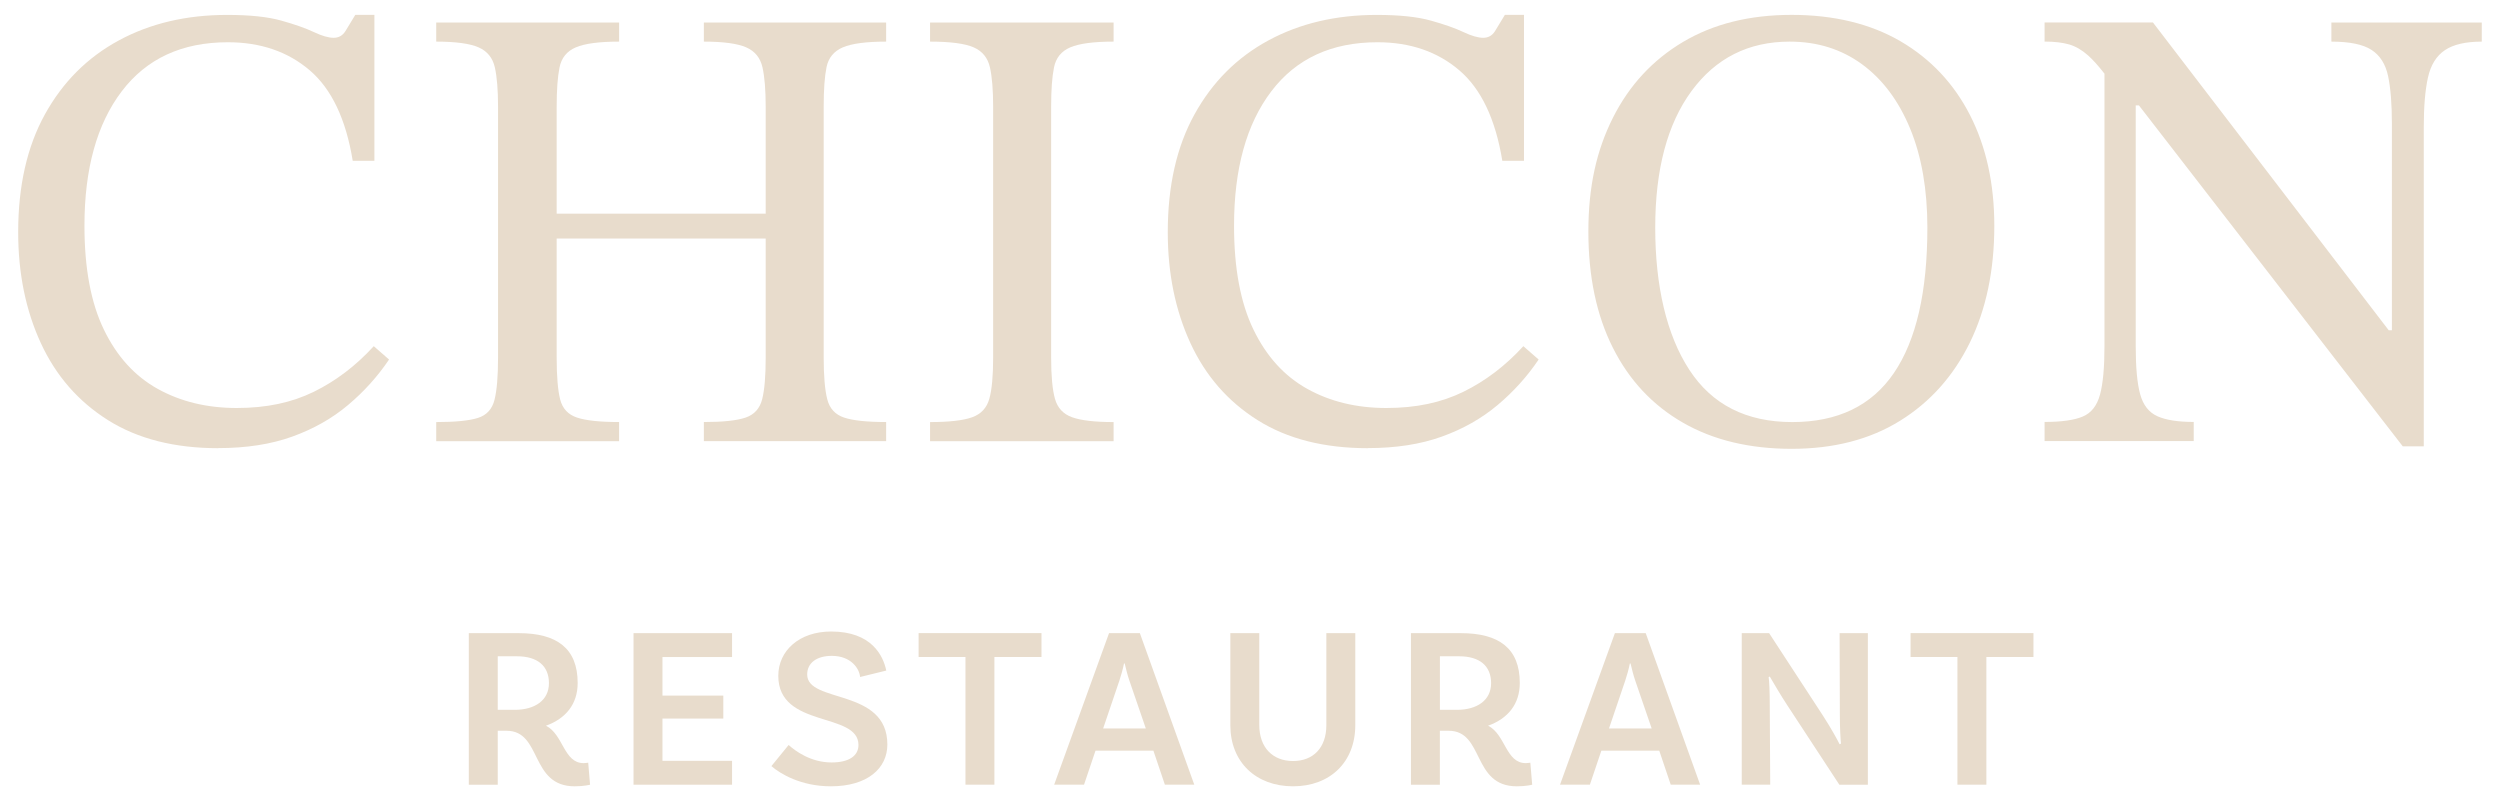 <svg xmlns="http://www.w3.org/2000/svg" id="Layer_1" data-name="Layer 1" viewBox="0 0 595.28 192.76"><defs><style>      .cls-1 {        fill: #e8dccc;      }    </style></defs><g><path class="cls-1" d="M51.98,106.72c-10.42,0-19.17-2.22-26.25-6.67-7.08-4.45-12.42-10.57-16.01-18.36-3.59-7.79-5.39-16.59-5.39-26.4,0-11.02,2.12-20.38,6.37-28.07,4.25-7.69,10.11-13.55,17.6-17.6,7.48-4.05,16.08-6.07,25.8-6.07,5.36,0,9.66.45,12.9,1.36,3.24.91,5.82,1.82,7.74,2.73,1.92.91,3.49,1.36,4.7,1.36s2.15-.53,2.81-1.59c.66-1.06,1.44-2.35,2.35-3.87h4.55v34.75h-5.16c-1.62-9.91-5.03-17.1-10.24-21.55-5.21-4.45-11.71-6.68-19.5-6.68-10.93,0-19.35,3.9-25.26,11.68-5.92,7.79-8.88,18.46-8.88,32.02,0,10.12,1.54,18.36,4.63,24.73,3.08,6.37,7.36,11.08,12.82,14.11,5.46,3.03,11.73,4.55,18.82,4.55s13.1-1.29,18.36-3.87c5.26-2.58,10.01-6.2,14.26-10.85l3.64,3.18c-2.73,4.05-5.99,7.66-9.79,10.85-3.79,3.19-8.22,5.69-13.28,7.51-5.06,1.82-10.92,2.73-17.6,2.73Z"></path><path class="cls-1" d="M147.42,105.05h-43.55v-4.55c4.55,0,7.86-.33,9.94-.99,2.07-.66,3.39-2.1,3.94-4.32.56-2.22.84-5.56.84-10.01V25.39c0-3.94-.25-7.06-.76-9.33-.51-2.28-1.8-3.87-3.87-4.78-2.07-.91-5.44-1.37-10.09-1.37v-4.55h43.55v4.55c-4.76,0-8.19.46-10.32,1.37s-3.41,2.5-3.87,4.78c-.46,2.27-.68,5.39-.68,9.33v25.49h49.77v-25.49c0-3.94-.25-7.06-.76-9.33-.51-2.28-1.8-3.87-3.87-4.78-2.07-.91-5.44-1.37-10.09-1.37v-4.55h43.4v4.55c-4.76,0-8.19.46-10.32,1.37-2.12.91-3.41,2.48-3.87,4.7-.46,2.23-.68,5.36-.68,9.41v59.78c0,4.35.28,7.64.84,9.86.55,2.23,1.9,3.69,4.02,4.4,2.12.71,5.46,1.06,10.01,1.06v4.55h-43.4v-4.55c4.55,0,7.86-.35,9.94-1.06,2.07-.71,3.39-2.17,3.95-4.4.56-2.23.83-5.51.83-9.86v-28.37h-49.77v28.37c0,4.45.28,7.76.83,9.94.56,2.18,1.9,3.62,4.02,4.32,2.12.71,5.46,1.06,10.01,1.06v4.55Z"></path><path class="cls-1" d="M265.16,105.05h-43.7v-4.55c4.55,0,7.89-.38,10.01-1.14,2.12-.76,3.49-2.22,4.1-4.4s.91-5.44.91-9.79V25.39c0-3.94-.25-7.06-.76-9.33-.51-2.28-1.8-3.87-3.87-4.78-2.07-.91-5.54-1.37-10.39-1.37v-4.55h43.7v4.55c-4.76,0-8.19.46-10.32,1.37s-3.41,2.5-3.87,4.78c-.46,2.27-.68,5.39-.68,9.33v59.78c0,4.35.3,7.61.91,9.79.61,2.18,1.97,3.64,4.1,4.4,2.12.76,5.41,1.14,9.86,1.14v4.55Z"></path><path class="cls-1" d="M325.71,106.72c-10.42,0-19.17-2.22-26.25-6.67-7.08-4.45-12.42-10.57-16.01-18.36-3.59-7.79-5.39-16.59-5.39-26.4,0-11.02,2.12-20.38,6.37-28.07,4.25-7.69,10.11-13.55,17.6-17.6,7.48-4.05,16.08-6.07,25.8-6.07,5.36,0,9.66.45,12.9,1.36,3.24.91,5.82,1.82,7.74,2.73,1.92.91,3.49,1.36,4.7,1.36s2.15-.53,2.81-1.59c.66-1.06,1.44-2.35,2.35-3.87h4.55v34.75h-5.16c-1.62-9.91-5.03-17.1-10.24-21.55-5.21-4.45-11.71-6.68-19.5-6.68-10.93,0-19.35,3.9-25.26,11.68-5.92,7.79-8.88,18.46-8.88,32.02,0,10.12,1.54,18.36,4.63,24.73,3.08,6.37,7.36,11.08,12.82,14.11,5.46,3.03,11.73,4.55,18.82,4.55s13.1-1.29,18.36-3.87c5.26-2.58,10.01-6.2,14.26-10.85l3.64,3.18c-2.73,4.05-5.99,7.66-9.79,10.85s-8.22,5.69-13.28,7.51c-5.06,1.82-10.92,2.73-17.6,2.73Z"></path><path class="cls-1" d="M426.61,106.87c-10.01,0-18.64-2.07-25.87-6.22-7.23-4.15-12.8-10.09-16.69-17.83-3.9-7.74-5.84-16.97-5.84-27.69s1.95-19.35,5.84-27.08c3.89-7.74,9.46-13.76,16.69-18.06,7.23-4.3,15.86-6.45,25.87-6.45s18.76,2.1,25.95,6.3c7.18,4.2,12.69,10.07,16.54,17.6,3.84,7.54,5.77,16.31,5.77,26.33,0,10.62-1.95,19.9-5.84,27.84-3.9,7.94-9.43,14.14-16.62,18.59-7.18,4.45-15.78,6.67-25.8,6.67ZM426.76,100.5c10.82,0,18.89-3.89,24.2-11.68,5.31-7.79,7.97-19.32,7.97-34.6,0-9.1-1.37-16.97-4.1-23.59-2.73-6.62-6.55-11.73-11.46-15.33-4.91-3.59-10.65-5.39-17.22-5.39-9.81,0-17.6,3.92-23.37,11.76-5.77,7.84-8.65,18.69-8.65,32.55s2.7,25.55,8.12,33.84c5.41,8.3,13.58,12.44,24.51,12.44Z"></path><path class="cls-1" d="M555.13,5.36v4.55c4.35,0,7.53.66,9.56,1.97,2.02,1.32,3.34,3.39,3.94,6.22s.91,6.63.91,11.38v49.16h-.76l-56.14-73.29h-25.8v4.55c2.33,0,4.27.23,5.84.68,1.57.45,3.08,1.34,4.55,2.65,1.15,1.03,2.44,2.48,3.87,4.31v64.88c0,5.06-.35,8.9-1.06,11.53-.71,2.63-2.07,4.38-4.1,5.23-2.02.86-5.06,1.29-9.1,1.29v4.55h35.51v-4.55c-3.74,0-6.63-.45-8.65-1.36-2.03-.91-3.39-2.66-4.1-5.23-.71-2.58-1.06-6.4-1.06-11.46V25.09h.76l62.82,81.18h5.01V30.24c0-4.85.33-8.77.99-11.76.66-2.98,2-5.16,4.02-6.52,2.02-1.37,4.96-2.05,8.8-2.05v-4.55h-35.81Z"></path></g><g><path class="cls-1" d="M140.5,186.85s-1.42.38-3.66.38c-10.72,0-7.71-13.23-16.24-13.23h-2.08v12.85h-6.89v-36.09h11.87c9.08,0,14.05,3.61,14.05,11.87,0,5.03-2.84,8.48-7.55,10.17,4.16,2.08,4.21,8.91,8.97,8.91.6,0,1.09-.11,1.09-.11l.44,5.25ZM122.56,169.02c4.76,0,8.15-2.24,8.15-6.35s-2.73-6.4-7.6-6.4h-4.59v12.74h4.05Z"></path><path class="cls-1" d="M157.74,156.44v9.19h14.49v5.47h-14.49v10.06h16.57v5.69h-23.46v-36.09h23.46v5.69h-16.57Z"></path><path class="cls-1" d="M198.05,156.17c-3.61,0-5.85,1.7-5.85,4.43,0,6.95,19.09,3.17,19.09,16.68,0,5.69-4.76,9.95-13.45,9.95-7.16,0-12.09-3.01-14.16-4.81l4.1-5.03c1.59,1.42,5.25,4.16,10.23,4.16,4.16,0,6.4-1.59,6.4-4.16,0-7.98-19.09-3.88-19.09-16.46,0-6.02,5.03-10.56,12.58-10.56,9.68,0,12.41,5.8,13.13,9.3l-6.23,1.53c-.16-1.97-2.13-5.03-6.73-5.03Z"></path><path class="cls-1" d="M229.89,156.44h-11.16v-5.69h29.26v5.69h-11.21v30.4h-6.89v-30.4Z"></path><path class="cls-1" d="M274.63,178.75h-13.78l-2.73,8.09h-7.11l13.07-36.09h7.33l12.96,36.09h-7l-2.73-8.09ZM272.83,173.45l-3.94-11.48c-.38-1.09-.76-2.62-1.09-3.99h-.16c-.27,1.37-.71,2.9-1.09,4.05l-3.88,11.43h10.17Z"></path><path class="cls-1" d="M322.71,150.75v21.93c0,8.8-6.02,14.55-14.82,14.55s-14.93-5.74-14.93-14.55v-21.93h6.89v21.87c0,5.47,3.28,8.59,8.04,8.59s7.93-3.12,7.93-8.53v-21.93h6.89Z"></path><path class="cls-1" d="M364.83,186.85s-1.42.38-3.66.38c-10.72,0-7.71-13.23-16.24-13.23h-2.08v12.85h-6.89v-36.09h11.87c9.08,0,14.05,3.61,14.05,11.87,0,5.03-2.84,8.48-7.55,10.17,4.16,2.08,4.21,8.91,8.97,8.91.6,0,1.09-.11,1.09-.11l.44,5.25ZM346.9,169.02c4.76,0,8.15-2.24,8.15-6.35s-2.73-6.4-7.6-6.4h-4.59v12.74h4.05Z"></path><path class="cls-1" d="M395.08,178.75h-13.78l-2.73,8.09h-7.11l13.07-36.09h7.33l12.96,36.09h-7l-2.73-8.09ZM393.28,173.45l-3.94-11.48c-.38-1.09-.76-2.62-1.09-3.99h-.16c-.27,1.37-.71,2.9-1.09,4.05l-3.88,11.43h10.17Z"></path><path class="cls-1" d="M444.75,186.85h-6.78l-12.47-19.03c-1.48-2.24-3.39-5.52-4.1-6.73l-.27.16c.16.77.27,3.61.27,6.51l.11,19.08h-6.78v-36.09h6.51l12.85,19.69c1.97,3.06,3.44,5.74,3.94,6.78l.33-.16c-.11-.93-.27-3.67-.27-6.67l-.06-19.63h6.73v36.09Z"></path><path class="cls-1" d="M466.09,156.44h-11.16v-5.69h29.26v5.69h-11.21v30.4h-6.89v-30.4Z"></path></g></svg>
